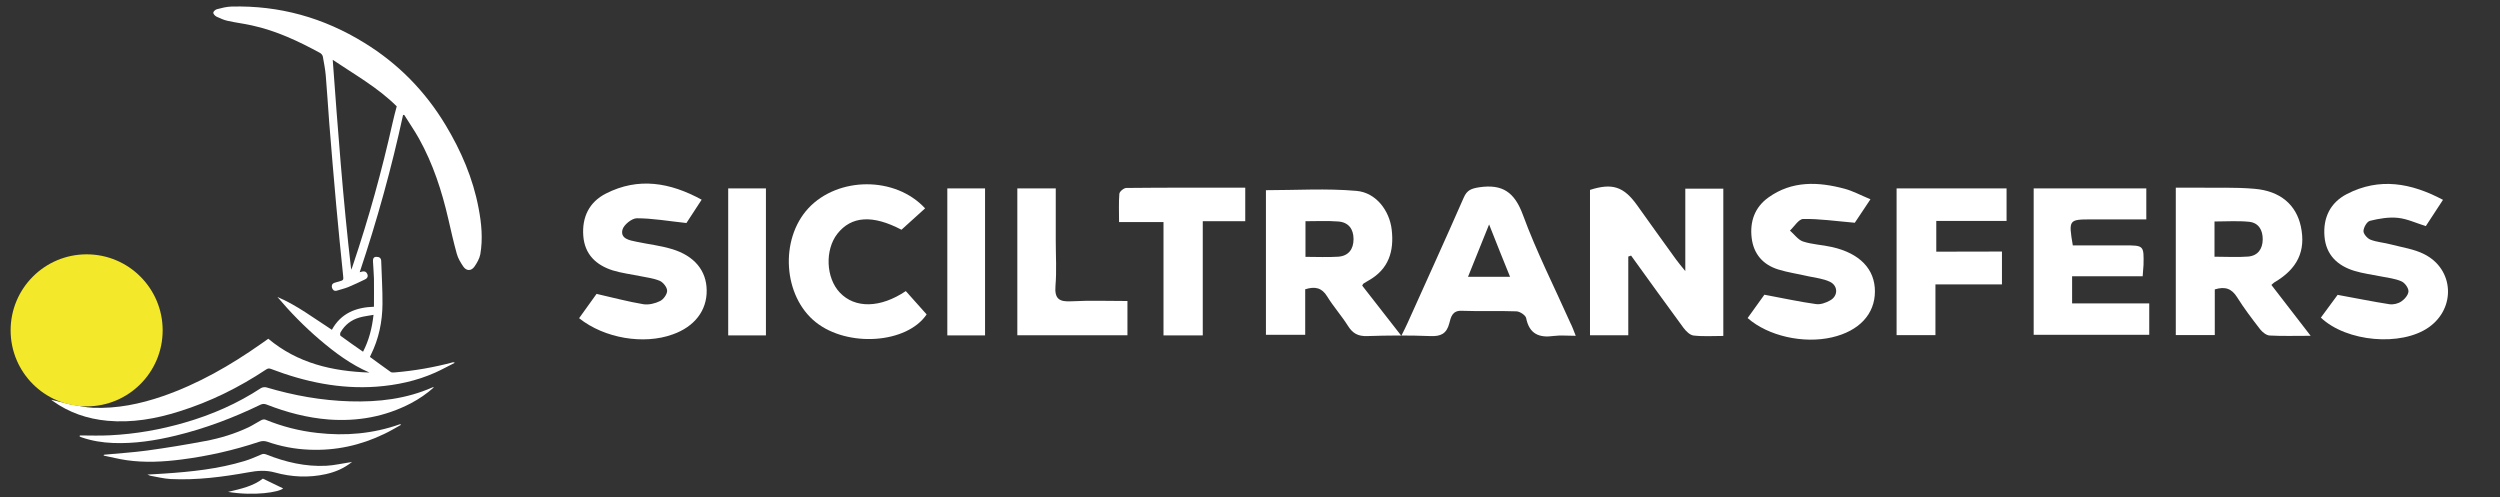 <?xml version="1.0" encoding="utf-8"?>
<!-- Generator: Adobe Illustrator 23.0.1, SVG Export Plug-In . SVG Version: 6.00 Build 0)  -->
<svg version="1.1" id="Livello_1" xmlns="http://www.w3.org/2000/svg" xmlns:xlink="http://www.w3.org/1999/xlink" x="0px" y="0px"
	 viewBox="0 0 1789 356" style="enable-background:new 0 0 1789 356;" xml:space="preserve">
<rect x="0" y="0" width="1789" height="356" fill="#333333" stroke="none"/>
<style type="text/css">
	.st0{fill:#FFFFFF;}
	.st1{fill:#F3E92A;}
</style>
<title>logo_1</title>
<g>
	<path class="st0" d="M288.4,82.4c-8.2,37.9-18.6,75.3-31,112.4c0.8-0.2,1.3-0.4,1.9-0.5c1.7-0.4,3,0.3,3.6,1.9
		c0.6,1.5,0.1,2.8-1.4,3.6c-4,1.9-8,3.9-12.2,5.6c-2.7,1.1-5.5,1.7-8.3,2.6c-1.8,0.5-2.9-0.5-3.4-2c-0.5-1.6,0-3,1.7-3.6
		c1-0.4,2.1-0.6,3.1-0.9c3.5-1,3.5-1,3.1-4.6c-1.7-16.7-3.4-33.3-4.9-50c-1.8-19.7-3.4-39.3-5-59c-0.9-11.3-1.5-22.7-2.5-34
		c-0.4-4.5-1.3-9-2.1-13.5c-0.2-0.9-1-1.9-1.8-2.4c-15.5-8.5-31.5-16-48.9-19.8c-5.8-1.3-11.7-2-17.5-3.3c-2.7-0.6-5.3-1.8-7.9-3
		c-1-0.5-2.3-1.9-2.3-2.8c0.1-0.9,1.5-2.2,2.6-2.5c3.4-0.9,6.9-1.8,10.4-1.9c34.3-0.9,65.9,7.9,95.2,26c24.2,14.9,43.4,34.5,58,58.7
		c11.2,18.6,19.7,38.3,23.7,59.7c2.1,10.9,3.1,21.9,1.2,32.9c-0.6,3.1-2.4,6.2-4.2,8.8c-2.3,3.3-5.8,3.2-8-0.1
		c-1.9-2.8-3.7-5.8-4.6-9c-2.3-8.3-4.2-16.7-6.1-25c-4.6-20-10.9-39.4-20.9-57.4c-3.2-5.8-7.1-11.3-10.6-17
		C288.9,82.1,288.6,82.3,288.4,82.4z M238.1,42.8c3.7,50.4,7.4,100.3,13.2,150.2c0.6-1.1,0.9-2.3,1.3-3.4
		c11.3-33.5,20.7-67.5,28.4-102c0.8-3.7,1.8-7.3,2.9-11.5C270.7,62.9,254,53.5,238.1,42.8z"/>
	<path class="st0" d="M50.4,289.4c5.4,0.8,10.7,2.2,16.1,2.4c17.2,0.7,33.8-2.7,50-8.3c25.4-8.8,48.5-22.1,70.4-37.5
		c1.7-1.2,3.4-2.4,5.1-3.6c21,17.6,45.9,23.3,72.4,24.2c-13.3-5.7-24.8-14.3-35.7-23.6c-10.9-9.3-20.9-19.5-30.2-30.5
		c14.1,6,26.1,15.2,39,23.5c6.4-11.8,17.2-16.1,30.1-16.5c0-6.8,0.1-13.6,0-20.2c-0.1-4.1-0.5-8.1-0.7-12.2
		c-0.1-1.9,0.4-3.4,2.6-3.3c2.1,0,3.3,1,3.3,3.2c0.3,10.2,1,20.4,0.9,30.6c-0.1,12.6-2.6,24.8-8.3,36.3c-0.2,0.4-0.4,0.9-0.7,1.5
		c5,3.6,9.9,7.3,14.9,10.8c0.7,0.5,1.9,0.3,2.9,0.3c14.1-1.2,28.1-3.6,41.8-7.3c0.1,0,0.3,0.1,1.2,0.4c-5,2.5-9.5,5-14.2,7.1
		c-13.3,5.9-27.3,8.9-41.8,10c-26.2,1.9-51.3-3.4-75.6-12.7c-1.5-0.6-2.4-0.3-3.6,0.5c-19.3,12.8-39.9,23-62,29.9
		c-16.7,5.3-33.8,8.3-51.4,6.7c-14.3-1.3-27.5-5.8-39.2-14.2c-0.3-0.2-0.5-0.4-0.8-0.6c-0.1-0.1-0.1-0.3-0.1-0.2
		C41.3,287.1,45.9,288.3,50.4,289.4C50.4,289.5,50.4,289.4,50.4,289.4z M267.3,225.3c-3.6,0.7-6.9,1-10,1.9
		c-5.9,1.7-10.5,5.2-13.6,10.6c-0.4,0.6-0.4,2.2,0,2.5c5.3,3.9,10.6,7.6,16.1,11.4C264,243.5,266.2,235,267.3,225.3z"/>
	<path class="st0" d="M310.5,277.2c-5.2,4.6-10.6,8.3-16.5,11.4c-18.4,9.6-38,13.1-58.7,11.6c-15.4-1.2-30.2-5.1-44.5-10.7
		c-1.6-0.6-2.9-0.6-4.4,0.1c-19.4,9.4-39.5,17-60.5,22.1c-14.8,3.6-29.8,5.9-45,5.3c-7.6-0.3-15.2-1.5-22.4-4
		c-0.5-0.2-1-0.4-1.5-0.6c0-0.3,0.1-0.5,0.1-0.8c7.2,0,14.4,0.3,21.6-0.1c18.2-0.9,36-4,53.5-9.1c19.4-5.6,37.7-13.6,54.6-24.7
		c1-0.6,2.7-0.8,3.8-0.5c19.5,5.8,39.4,9.4,59.9,10c20.3,0.6,40.2-1.7,59-10C309.6,277.1,309.9,277.2,310.5,277.2z"/>
	<path class="st0" d="M74.4,325.4c10.3-1,20.6-1.6,30.9-3c13.9-1.9,27.8-4.2,41.6-6.8c10.7-2,21.2-5.2,31.1-9.9
		c3.1-1.5,6-3.5,9.1-5.1c0.8-0.4,2-0.6,2.8-0.3c11.9,4.9,24.4,8.1,37.2,9.5c20.1,2.3,39.9,0.6,59-6.2c0.2-0.1,0.5,0,0.9,0.4
		c-4,2.2-7.9,4.6-12,6.5c-16.9,8.2-34.8,12.1-53.6,11.3c-10.3-0.4-20.4-2.3-30.1-5.7c-2.1-0.7-3.9-0.6-6,0.1
		c-18,6-36.5,10.2-55.3,12.6c-13.1,1.7-26.3,2.4-39.5,0.5c-5.5-0.8-10.9-2.2-16.4-3.3C74.3,325.8,74.4,325.6,74.4,325.4z"/>
	<path class="st0" d="M252,330.5c-6,4.8-12.2,7.3-18.9,8.8c-12.2,2.7-24.5,2.1-36.4-1.2c-6.5-1.8-12.6-1.3-19-0.1
		c-18.4,3.3-36.9,5.7-55.6,4.8c-4.9-0.3-9.8-1.5-14.7-2.4c-0.4-0.1-0.9-0.4-1.9-0.8c4.4-0.3,8.1-0.4,11.9-0.7
		c19.5-1.3,38.8-3.3,57.6-9c4-1.2,7.9-2.9,11.8-4.6c1.3-0.6,2.3-0.6,3.7-0.1c13.8,5.5,28.2,8.9,43.1,8.1c5.5-0.3,10.9-1.6,16.4-2.4
		C250.4,330.9,250.8,330.8,252,330.5z"/>
	<path class="st0" d="M188.1,342.5c5.1,2.5,9.9,4.8,14.5,7c-2.8,2.7-20.7,5.6-39.4,2.5C172.5,349.8,181.2,347.9,188.1,342.5z"/>
	<circle class="st1" cx="62" cy="236.4" r="54.4"/>
</g>
<g>
	<g>
		<path class="st0" d="M1127.6,240.3c-6.1,0-10.9-0.5-15.6,0.1c-10.5,1.5-17.6-1.3-19.9-12.8c-0.4-2-4.4-4.7-6.9-4.8
			c-13.1-0.5-26.1,0.1-39.2-0.4c-6.9-0.3-7.8,4.8-8.9,9c-1.9,7.4-6.1,9.4-13.4,9.1c-15.1-0.6-30.3-0.5-45.4,0
			c-6.5,0.2-10.3-1.9-13.7-7.3c-4.6-7.3-10.4-13.8-14.9-21.1c-3.8-6.2-8.6-7.3-15.7-5.1c0,10.6,0,21.2,0,32.6c-9.7,0-18.6,0-28.1,0
			c0-34.9,0-69.5,0-103.5c21.8,0,43.4-1.4,64.8,0.5c14,1.2,23.6,14.1,25.2,27.7c1.8,15.4-2.1,28.3-16.5,36.4
			c-1.3,0.7-2.5,1.5-3.8,2.3c-0.2,0.1-0.3,0.5-0.8,1.4c8.9,11.4,17.9,23,28,35.9c1.9-3.9,3.4-6.7,4.6-9.5
			c13.4-29.8,26.9-59.4,40-89.3c2.4-5.6,5.6-6.6,11.2-7.5c16.6-2.4,25.2,3.5,31.2,19.8c9.7,26.4,22.5,51.6,34,77.4
			C1125.1,233.7,1126.1,236.5,1127.6,240.3z M934.2,158.3c0,9.2,0,17.1,0,25.5c8.2,0,15.8,0.4,23.4-0.1c7.4-0.5,11-5.4,11-12.6
			c0-7.2-3.6-12.1-11-12.6C950,157.9,942.3,158.3,934.2,158.3z M1065.6,160.6c-5.6,13.9-10.2,25.4-15.1,37.5c10.8,0,20,0,30.1,0
			C1075.6,185.7,1071,174.4,1065.6,160.6z"/>
		<path class="st0" d="M1165.2,183.6c0,18.6,0,37.2,0,56.3c-9.3,0-18.1,0-27.4,0c0-34.8,0-69.4,0-104c15.9-5.1,24.1-2.4,33.6,10.8
			c9.3,13,18.6,26.1,28,39c1.7,2.3,3.5,4.5,6.6,8.3c0-20.8,0-39.6,0-59c9.3,0,18,0,27.2,0c0,35.1,0,69.7,0,105.4
			c-7.3,0-14.4,0.5-21.3-0.3c-2.6-0.3-5.4-3.1-7.2-5.5c-12.6-17.1-25-34.4-37.5-51.7C1166.5,183.1,1165.9,183.3,1165.2,183.6z"/>
		<path class="st0" d="M1653.5,240.3c-11,0-20.2,0.3-29.3-0.2c-2.4-0.1-5.2-2.4-6.8-4.4c-5.8-7.5-11.6-15.1-16.6-23.1
			c-3.8-6-8.4-7.8-15.9-5.5c0,10.5,0,21.3,0,32.7c-9.8,0-18.6,0-27.9,0c0-34.6,0-69.3,0-105.5c4.7,0,9.5,0,14.4,0
			c14,0.2,28-0.4,41.8,0.8c18.6,1.5,30,11.5,33.3,27c3.7,17.5-2.4,30.3-19,40c-0.5,0.3-0.9,0.8-2.1,1.8
			C1634.3,215.5,1643.3,227.1,1653.5,240.3z M1584.7,183.7c8.7,0,16.4,0.5,24.1-0.1c6.9-0.6,10.3-5.4,10.4-12.2
			c0.1-6.7-2.9-12-9.8-12.7c-8.1-0.8-16.3-0.2-24.7-0.2C1584.7,167.2,1584.7,175.1,1584.7,183.7z"/>
		<path class="st0" d="M1533.3,197.7c-17.3,0-33.5,0-50.5,0c0,6.5,0,12.5,0,19.4c18.4,0,36.4,0,55.2,0c0,7.8,0,14.8,0,22.5
			c-27.3,0-54.7,0-82.7,0c0-34.6,0-69.4,0-104.8c26.8,0,53.4,0,80.6,0c0,7.2,0,14.1,0,22.2c-13.3,0-26.2,0-39.2,0
			c-16.3,0-16.5,0.2-13.4,18.6c12.1,0,24.5,0,36.9,0c13.9,0,14,0,13.7,14C1533.8,191.9,1533.5,194.2,1533.3,197.7z"/>
		<path class="st0" d="M414.4,227.7c4.7-6.6,9.2-12.8,12.5-17.4c11.9,2.7,22.6,5.6,33.5,7.4c3.8,0.6,8.4-0.5,12-2.3
			c2.4-1.2,5-4.8,5-7.3c0-2.5-2.8-6-5.2-7.1c-4.5-1.9-9.7-2.5-14.6-3.5c-6.4-1.3-12.9-2.1-19.1-4c-12-3.8-20.1-11.5-21.1-24.7
			c-1-13.4,4.2-24.2,16.2-30.3c23.2-11.8,45.8-8,68.5,4.4c-4.5,6.8-8.4,12.9-10.9,16.7c-13.1-1.4-24.3-3.4-35.5-3.4
			c-3.6,0-9.5,4.8-10.3,8.3c-1.5,6.4,5.2,7.5,10.1,8.5c8.4,1.8,17,2.7,25.2,5.2c16.2,4.8,24.9,15.5,25,29.6
			c0.2,14.4-8.7,26-24.3,31.5C460.8,246.8,432.6,242.2,414.4,227.7z"/>
		<path class="st0" d="M1338.5,142.6c-5,7.5-9,13.6-11.2,16.8c-13.9-1.2-25.4-2.9-36.9-2.7c-3.2,0-6.4,5.4-9.5,8.3
			c3.1,2.7,5.8,6.6,9.3,7.8c6.7,2.2,14,2.4,20.9,4c19.8,4.5,30.6,15.8,30.6,31.7c0,16.3-11.3,28.4-30.7,32.9
			c-20.3,4.7-45.6-0.8-60.4-13.8c4.5-6.3,9.1-12.7,12-16.7c13.5,2.5,25.2,5.1,36.9,6.7c3.2,0.5,7.1-0.9,10.1-2.6
			c5.9-3.2,5.8-10.6-0.2-13.4c-4.7-2.2-10.2-2.8-15.4-3.9c-7.2-1.7-14.6-2.7-21.6-4.9c-10.8-3.4-17.5-11-18.9-22.5
			c-1.4-11.8,2.2-22,12-29c16.9-12.1,35.7-11.3,54.6-6.2C1326,136.7,1331.5,139.7,1338.5,142.6z"/>
		<path class="st0" d="M1660.8,227.3c4.8-6.6,9.3-12.7,12-16.3c13.8,2.5,25.4,4.9,37.1,6.7c2.7,0.4,6.2-0.4,8.5-2
			c2.4-1.6,5.1-4.8,5.1-7.3c0-2.5-2.7-6.1-5.1-7.1c-4.5-2-9.7-2.5-14.6-3.5c-6.4-1.3-12.9-2.1-19.1-4c-12-3.7-20.2-11.4-21.3-24.6
			c-1.1-13.4,4.1-24.2,16.1-30.4c23.2-11.9,45.7-8,68.7,4.2c-4.4,6.8-8.4,12.9-12.3,18.8c-7-2.2-13.3-5.2-19.9-5.9
			c-6.6-0.7-13.5,0.5-20,2.1c-2.2,0.5-4.6,4.7-4.7,7.3c-0.1,2,2.7,5.3,5,6.2c4.6,1.8,9.8,2.1,14.6,3.4c8,2.1,16.5,3.3,23.7,6.9
			c21.6,10.7,23,38.8,3.3,52.5C1718.3,248,1679.3,244.8,1660.8,227.3z"/>
		<path class="st0" d="M662,149.1c-5.8,5.3-11.3,10.2-16.9,15.3c-20.6-10.8-35.8-9.9-45.9,2.9c-9,11.6-8.2,31.6,1.8,42.1
			c10.8,11.4,28.9,11.2,47.2-1.1c4.9,5.5,9.9,11.2,14.9,16.7c-14.2,21-56.6,23.7-79.3,5.6c-23.4-18.6-26-59.3-5.3-81.6
			C599.6,126.4,640.6,125.9,662,149.1z"/>
		<path class="st0" d="M1432.6,180c0,8.1,0,15.1,0,23.5c-15.7,0-31.2,0-47.6,0c0,12.8,0,24.3,0,36.3c-9.6,0-18.4,0-27.8,0
			c0-34.8,0-69.6,0-105c26.3,0,52.2,0,78.7,0c0,7.8,0,15.1,0,23.3c-16.5,0-33,0-50.3,0c0,7.5,0,14.1,0,22
			C1401,180,1416.6,180,1432.6,180z"/>
		<path class="st0" d="M860.7,240c-10.3,0-18.8,0-28.1,0c0-26.9,0-53.5,0-81.1c-10.7,0-20.6,0-31.8,0c0-7.4-0.3-13.9,0.2-20.2
			c0.1-1.6,3.2-4.2,5-4.2c28.1-0.3,56.2-0.2,85.1-0.2c0,8.3,0,15.8,0,24c-10,0-19.7,0-30.4,0C860.7,185.8,860.7,212.6,860.7,240z"/>
		<path class="st0" d="M755.5,134.8c0,12.8,0,25.2,0,37.6c0,10.7,0.7,21.4-0.2,32.1c-0.8,9.6,2.9,11.6,11.6,11.1
			c13-0.7,26.1-0.2,39.9-0.2c0,8.4,0,16.2,0,24.5c-26.2,0-52.2,0-78.8,0c0-34.9,0-69.7,0-105.1C737,134.8,745.7,134.8,755.5,134.8z"
			/>
		<path class="st0" d="M548.1,240c-9.4,0-17.9,0-27,0c0-35.1,0-69.8,0-105.2c8.9,0,17.7,0,27,0C548.1,169.8,548.1,204.6,548.1,240z"
			/>
		<path class="st0" d="M704.9,240c-9.3,0-17.8,0-27,0c0-35.1,0-69.8,0-105.2c8.9,0,17.6,0,27,0C704.9,169.8,704.9,204.5,704.9,240z"
			/>
	</g>
</g>
</svg>
